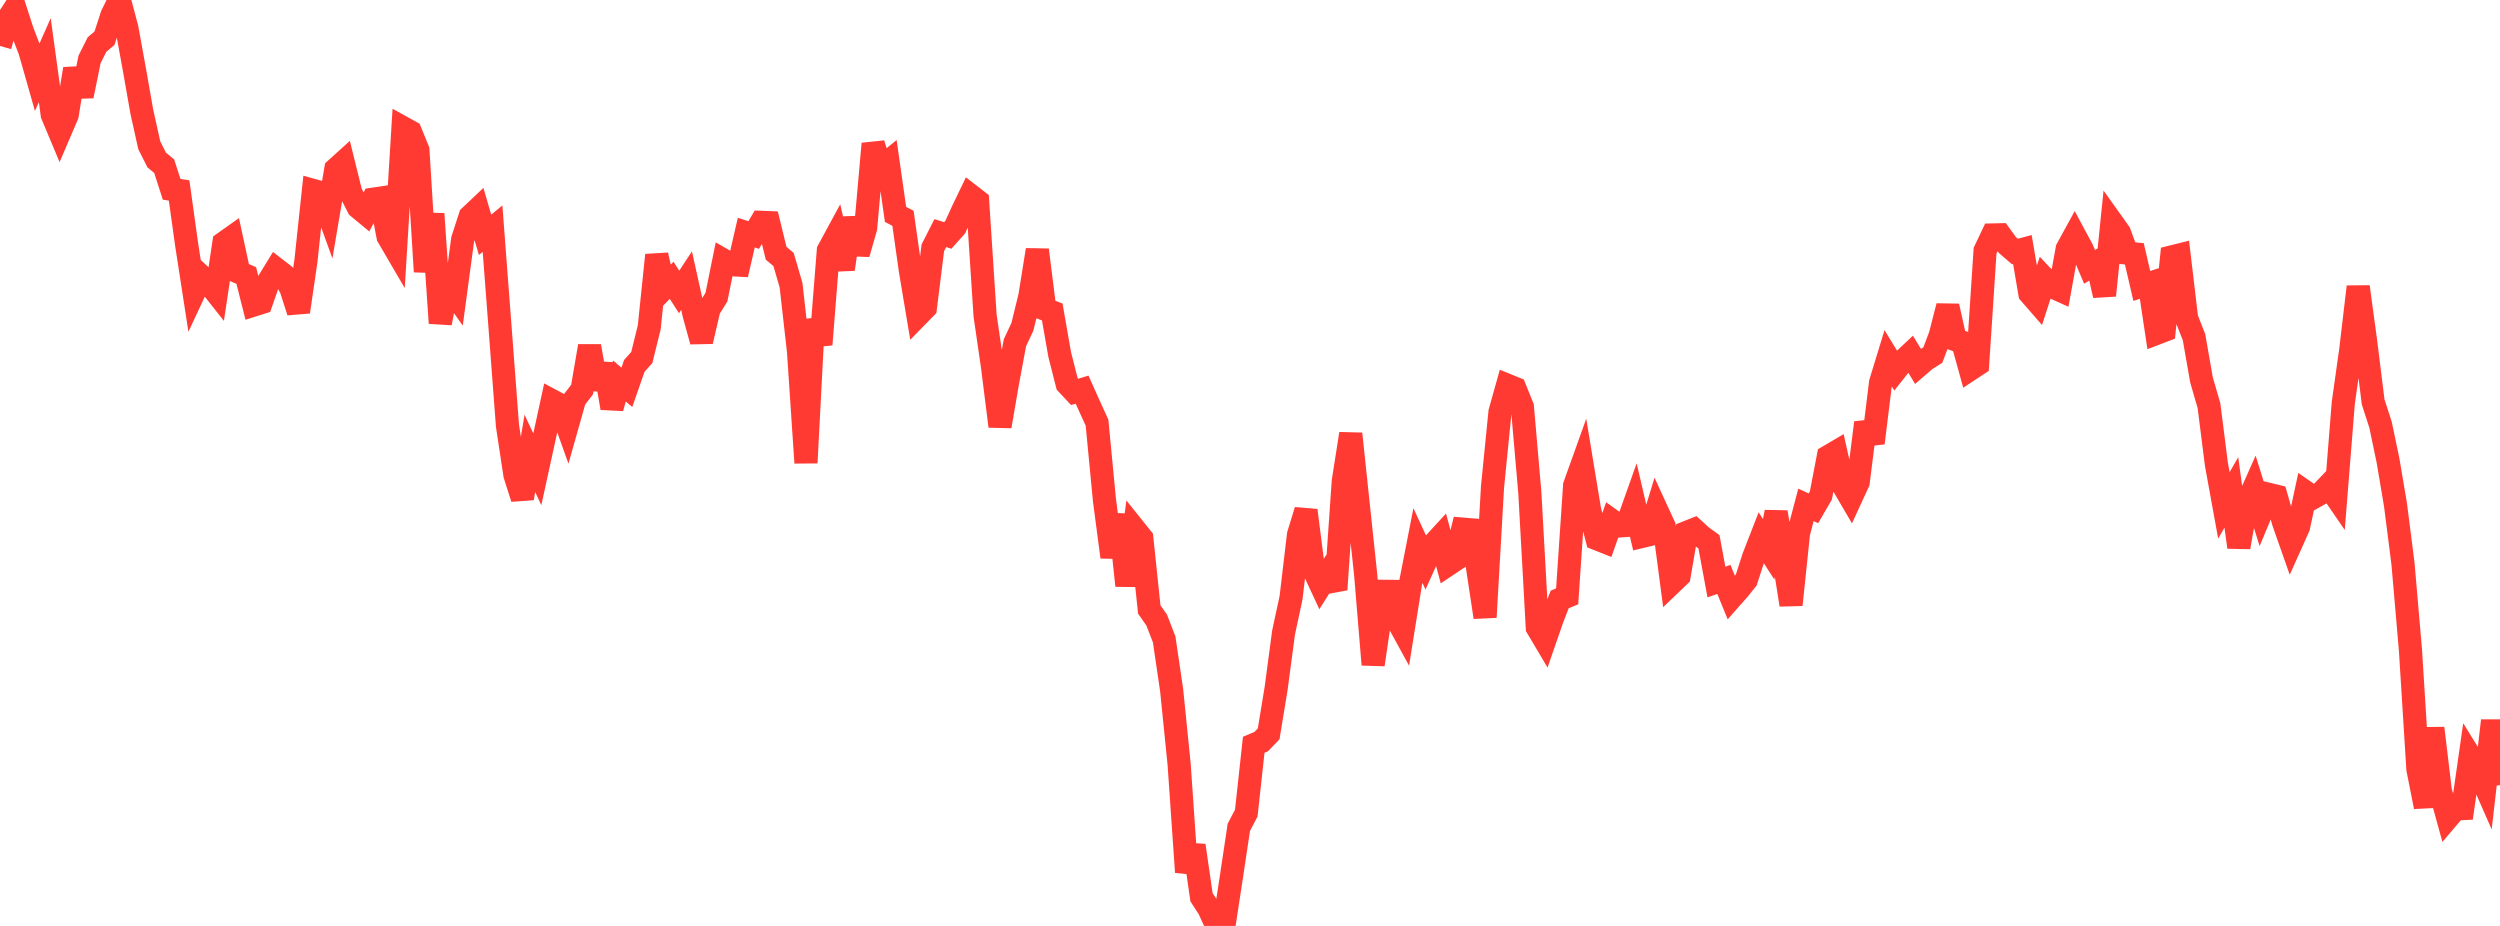 <?xml version="1.0" standalone="no"?>
<!DOCTYPE svg PUBLIC "-//W3C//DTD SVG 1.1//EN" "http://www.w3.org/Graphics/SVG/1.1/DTD/svg11.dtd">

<svg width="135" height="50" viewBox="0 0 135 50" preserveAspectRatio="none" 
  xmlns="http://www.w3.org/2000/svg"
  xmlns:xlink="http://www.w3.org/1999/xlink">


<polyline points="0.0, 2.482 0.403, 1.071 0.806, 0.448 1.209, 1.695 1.612, 2.744 2.015, 4.16 2.418, 3.249 2.821, 6.192 3.224, 7.154 3.627, 6.213 4.03, 3.719 4.433, 5.184 4.836, 3.208 5.239, 2.403 5.642, 2.066 6.045, 0.824 6.448, 0.0 6.851, 1.523 7.254, 3.736 7.657, 6.026 8.06, 7.843 8.463, 8.641 8.866, 8.975 9.269, 10.224 9.672, 10.285 10.075, 13.18 10.478, 15.79 10.881, 14.927 11.284, 15.3 11.687, 15.809 12.09, 13.119 12.493, 12.834 12.896, 14.704 13.299, 14.879 13.701, 16.471 14.104, 16.343 14.507, 15.183 14.91, 14.526 15.313, 14.838 15.716, 15.586 16.119, 16.84 16.522, 14.074 16.925, 10.289 17.328, 10.401 17.731, 11.513 18.134, 9.135 18.537, 8.771 18.94, 10.402 19.343, 11.192 19.746, 11.526 20.149, 10.756 20.552, 10.696 20.955, 12.775 21.358, 13.465 21.761, 6.898 22.164, 7.121 22.567, 8.105 22.97, 14.671 23.373, 11.548 23.776, 17.448 24.179, 15.348 24.582, 15.92 24.985, 12.928 25.388, 11.684 25.791, 11.303 26.194, 12.682 26.597, 12.347 27.0, 17.646 27.403, 22.983 27.806, 25.644 28.209, 26.909 28.612, 24.481 29.015, 25.342 29.418, 23.497 29.821, 21.645 30.224, 21.86 30.627, 22.987 31.03, 21.56 31.433, 21.037 31.836, 18.689 32.239, 20.999 32.642, 19.672 33.045, 22.034 33.448, 20.575 33.851, 20.914 34.254, 19.757 34.657, 19.305 35.06, 17.672 35.463, 13.774 35.866, 15.552 36.269, 15.136 36.672, 15.766 37.075, 15.153 37.478, 16.97 37.881, 18.433 38.284, 16.695 38.687, 16.046 39.09, 14.061 39.493, 14.293 39.896, 14.316 40.299, 12.563 40.701, 12.691 41.104, 12.006 41.507, 12.022 41.91, 13.673 42.313, 14.015 42.716, 15.398 43.119, 18.961 43.522, 24.992 43.925, 17.271 44.328, 18.602 44.731, 13.525 45.134, 12.782 45.537, 14.537 45.94, 11.776 46.343, 13.708 46.746, 12.299 47.149, 7.763 47.552, 9.066 47.955, 8.741 48.358, 11.578 48.761, 11.787 49.164, 14.625 49.567, 17.032 49.97, 16.62 50.373, 13.383 50.776, 12.588 51.179, 12.715 51.582, 12.265 51.985, 11.378 52.388, 10.542 52.791, 10.854 53.194, 17.035 53.597, 19.804 54.0, 23.019 54.403, 20.68 54.806, 18.508 55.209, 17.649 55.612, 16.002 56.015, 13.496 56.418, 16.692 56.821, 16.846 57.224, 19.147 57.627, 20.733 58.03, 21.163 58.433, 21.04 58.836, 21.94 59.239, 22.821 59.642, 27.018 60.045, 30.081 60.448, 27.797 60.851, 31.623 61.254, 28.559 61.657, 29.062 62.06, 32.908 62.463, 33.488 62.866, 34.531 63.269, 37.273 63.672, 41.257 64.075, 47.094 64.478, 45.656 64.881, 48.449 65.284, 49.075 65.687, 49.958 66.09, 50.0 66.493, 47.368 66.896, 44.678 67.299, 43.909 67.701, 40.218 68.104, 40.048 68.507, 39.63 68.91, 37.178 69.313, 34.154 69.716, 32.281 70.119, 28.876 70.522, 27.561 70.925, 30.729 71.328, 31.596 71.731, 30.958 72.134, 31.837 72.537, 25.985 72.94, 23.423 73.343, 27.237 73.746, 31.029 74.149, 35.89 74.552, 33.147 74.955, 31.446 75.358, 33.307 75.761, 34.044 76.164, 31.522 76.567, 29.456 76.97, 30.328 77.373, 29.431 77.776, 28.991 78.179, 30.497 78.582, 30.227 78.985, 28.572 79.388, 28.605 79.791, 30.669 80.194, 33.33 80.597, 26.281 81.0, 22.246 81.403, 20.808 81.806, 20.972 82.209, 21.974 82.612, 26.613 83.015, 33.892 83.418, 34.571 83.821, 33.408 84.224, 32.37 84.627, 32.204 85.03, 26.215 85.433, 25.09 85.836, 27.534 86.239, 29.097 86.642, 29.257 87.045, 28.114 87.448, 28.402 87.851, 28.373 88.254, 27.238 88.657, 28.969 89.06, 28.872 89.463, 27.548 89.866, 28.424 90.269, 31.483 90.672, 31.097 91.075, 28.755 91.478, 28.595 91.881, 28.964 92.284, 29.257 92.687, 31.429 93.09, 31.289 93.493, 32.276 93.896, 31.819 94.299, 31.316 94.701, 30.07 95.104, 29.034 95.507, 29.661 95.91, 27.656 96.313, 30.114 96.716, 32.66 97.119, 28.793 97.522, 27.264 97.925, 27.448 98.328, 26.753 98.731, 24.652 99.134, 24.415 99.537, 26.224 99.94, 26.912 100.343, 26.037 100.746, 22.826 101.149, 23.921 101.552, 20.655 101.955, 19.339 102.358, 19.999 102.761, 19.489 103.164, 19.11 103.567, 19.777 103.97, 19.429 104.373, 19.175 104.776, 18.102 105.179, 16.531 105.582, 18.34 105.985, 18.484 106.388, 19.943 106.791, 19.678 107.194, 13.538 107.597, 12.688 108.0, 12.679 108.403, 13.234 108.806, 13.583 109.209, 13.474 109.612, 15.843 110.015, 16.306 110.418, 15.06 110.821, 15.486 111.224, 15.667 111.627, 13.443 112.03, 12.708 112.433, 13.457 112.836, 14.411 113.239, 14.166 113.642, 15.954 114.045, 12.003 114.448, 12.568 114.851, 13.665 115.254, 13.707 115.657, 15.441 116.06, 15.308 116.463, 17.995 116.866, 17.841 117.269, 13.875 117.672, 13.775 118.075, 17.184 118.478, 18.211 118.881, 20.515 119.284, 21.902 119.687, 25.077 120.09, 27.292 120.493, 26.59 120.896, 29.549 121.299, 27.274 121.701, 26.371 122.104, 27.662 122.507, 26.694 122.91, 26.792 123.313, 28.209 123.716, 29.355 124.119, 28.456 124.522, 26.585 124.925, 26.864 125.328, 26.64 125.731, 26.221 126.134, 26.809 126.537, 21.765 126.94, 18.903 127.343, 15.485 127.746, 18.455 128.149, 21.699 128.552, 22.948 128.955, 24.88 129.358, 27.269 129.761, 30.433 130.164, 35.097 130.567, 41.534 130.97, 43.567 131.373, 39.322 131.776, 42.697 132.179, 44.16 132.582, 43.686 132.985, 43.665 133.388, 40.849 133.791, 41.501 134.194, 42.42 134.597, 38.915 135.0, 42.398" fill="none" stroke="#ff3a33" stroke-width="1.25"/>

</svg>